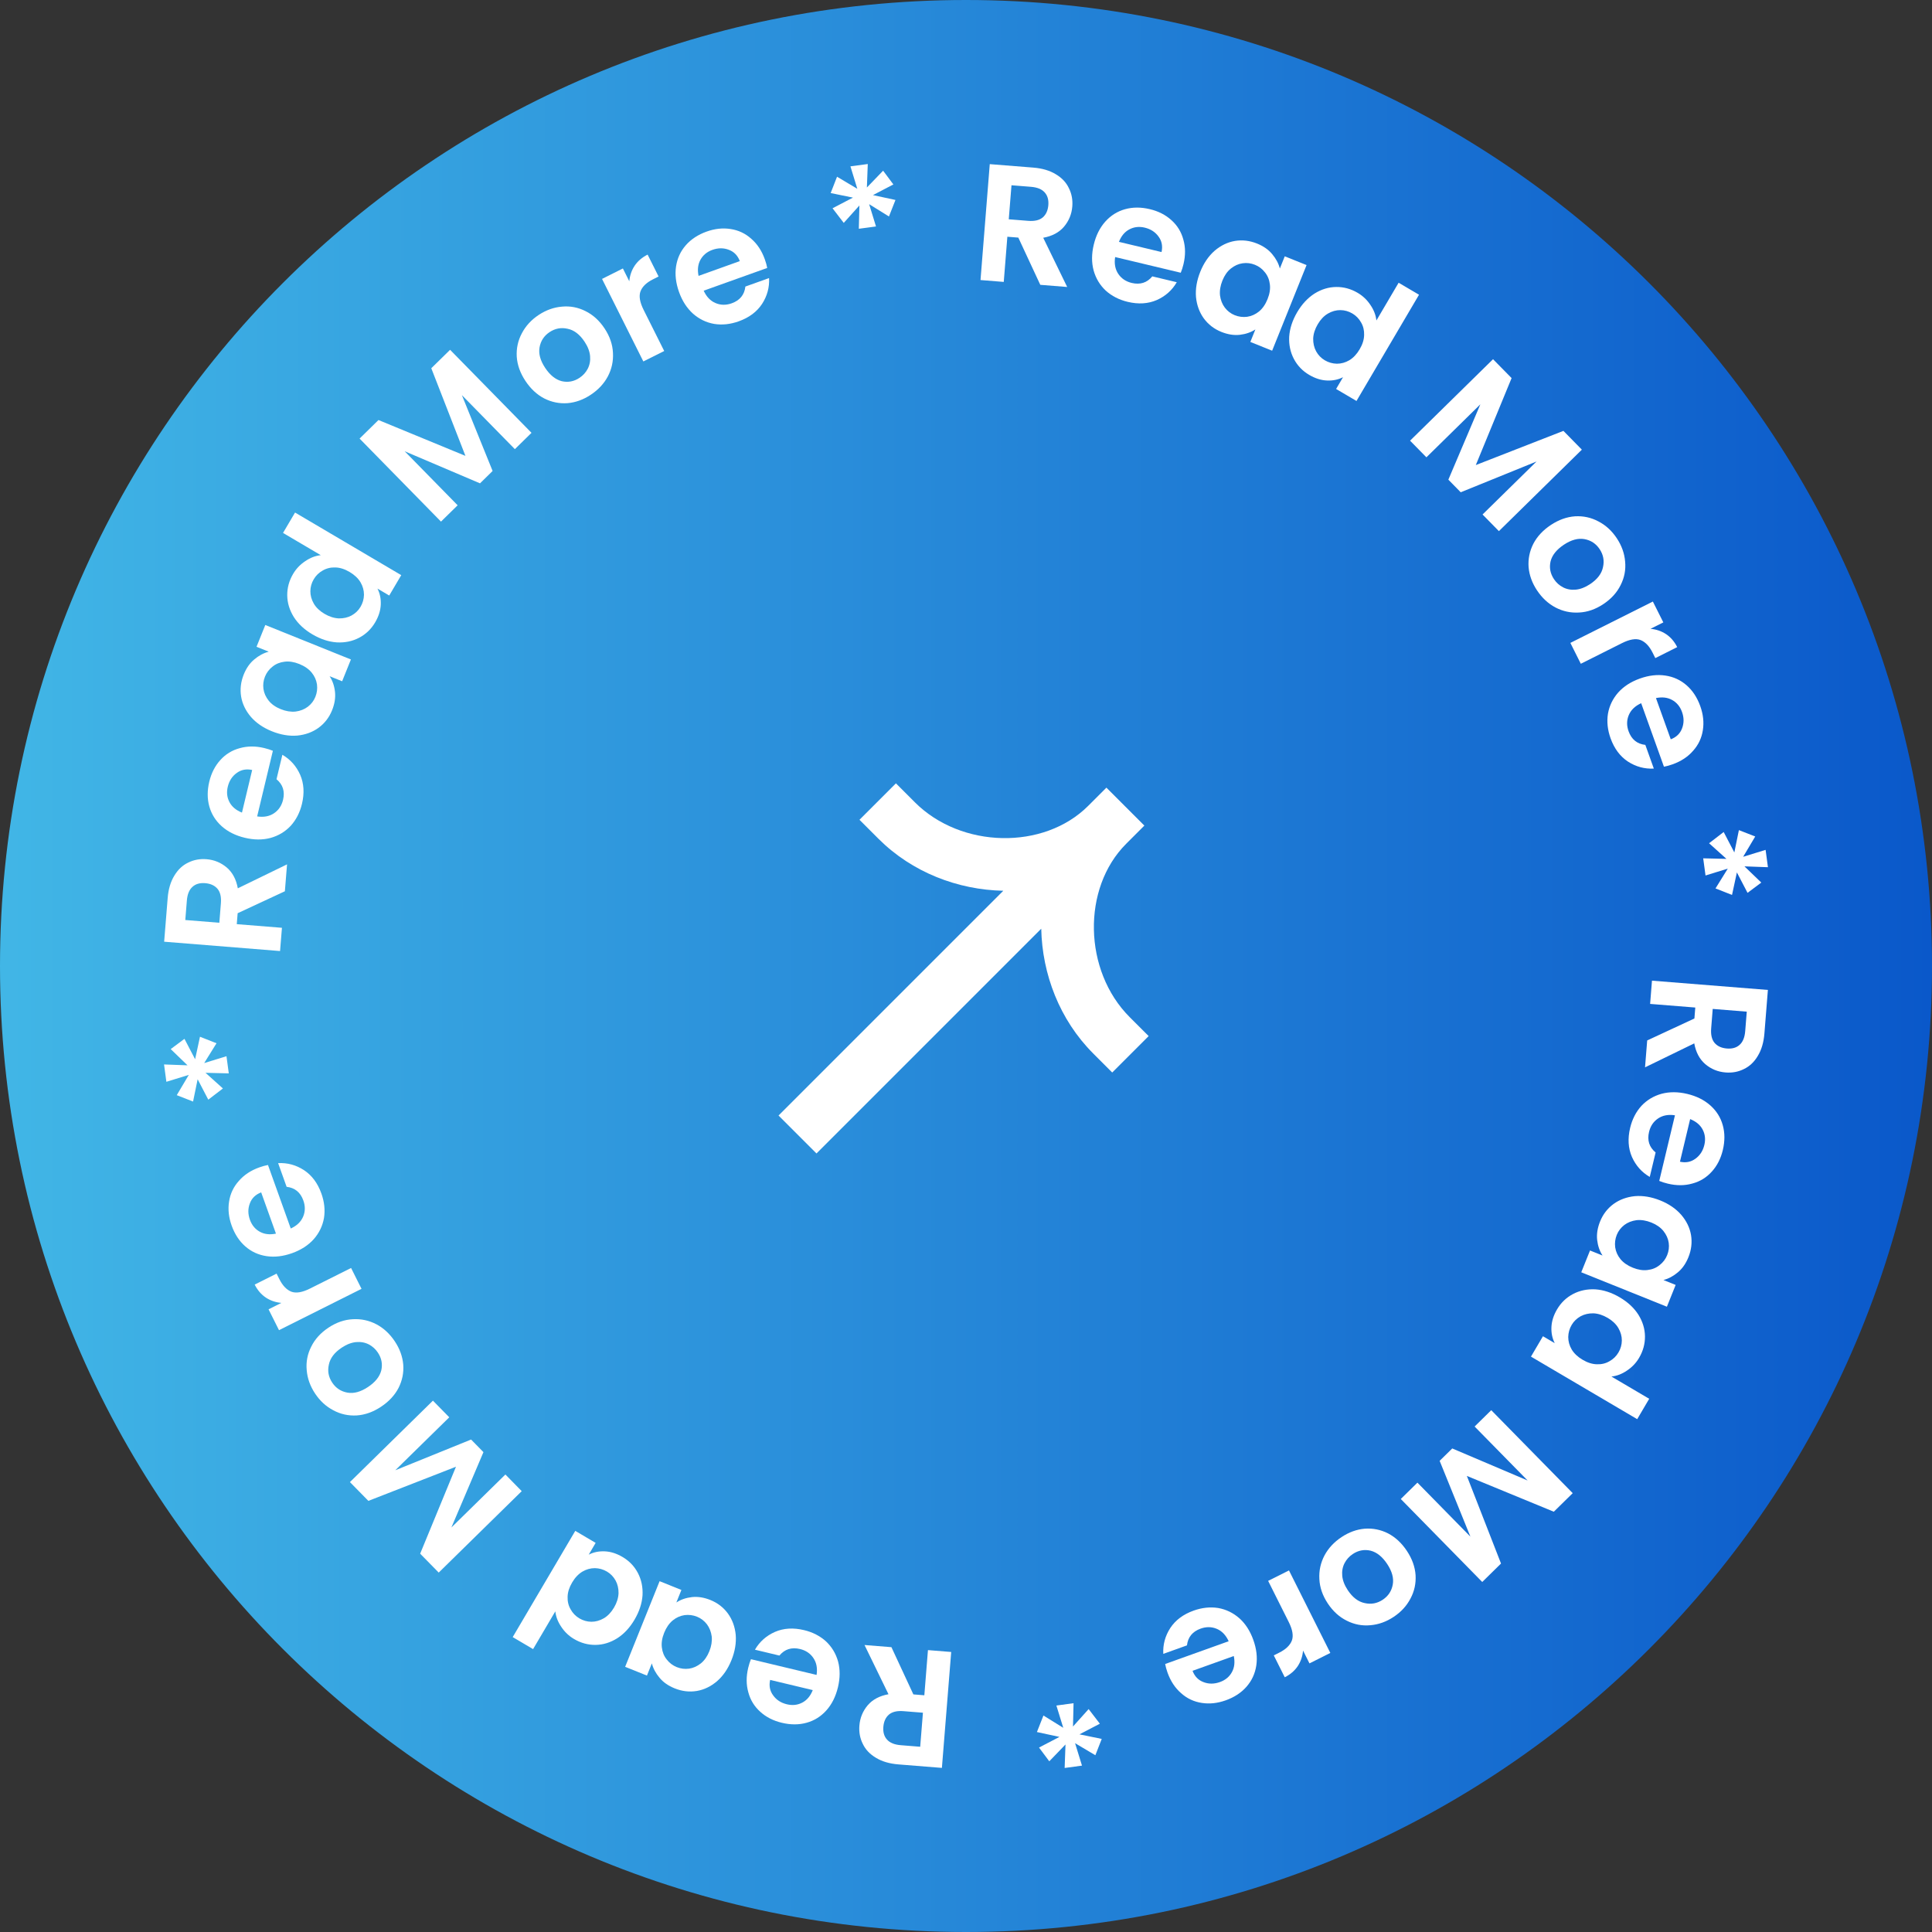 <svg width="120" height="120" viewBox="0 0 120 120" fill="none" xmlns="http://www.w3.org/2000/svg">
<rect x="0" y="0" width="120" height="120" fill="#333333" stroke="none"/>
<g clip-path="url(#clip0_28_2)">
<path d="M60 120C93.137 120 120 93.137 120 60C120 26.863 93.137 0 60 0C26.863 0 0 26.863 0 60C0 93.137 26.863 120 60 120Z" fill="url(#paint0_linear_28_2)"/>
<path d="M64.614 17.691L63.25 14.758L62.569 14.704L62.345 17.51L60.901 17.394L61.476 10.195L64.179 10.41C64.736 10.455 65.202 10.592 65.578 10.823C65.955 11.047 66.226 11.335 66.391 11.688C66.565 12.034 66.635 12.413 66.602 12.825C66.564 13.3 66.392 13.719 66.086 14.082C65.781 14.438 65.351 14.667 64.796 14.768L66.285 17.825L64.614 17.691ZM62.656 13.621L63.863 13.717C64.254 13.749 64.554 13.679 64.762 13.509C64.969 13.332 65.087 13.075 65.114 12.738C65.14 12.408 65.064 12.146 64.886 11.951C64.708 11.75 64.423 11.634 64.031 11.603L62.825 11.507L62.656 13.621Z" fill="white"/>
<path d="M73.509 16.406C73.461 16.607 73.404 16.785 73.339 16.94L69.263 15.966C69.2 16.376 69.266 16.726 69.459 17.013C69.653 17.3 69.931 17.487 70.293 17.574C70.817 17.699 71.243 17.563 71.572 17.166L73.091 17.529C72.802 18.028 72.388 18.397 71.848 18.637C71.31 18.87 70.709 18.907 70.045 18.749C69.508 18.62 69.053 18.387 68.68 18.05C68.315 17.708 68.063 17.289 67.926 16.796C67.795 16.303 67.798 15.772 67.934 15.202C68.072 14.625 68.311 14.146 68.65 13.766C68.989 13.386 69.398 13.129 69.876 12.995C70.355 12.861 70.87 12.86 71.42 12.992C71.95 13.118 72.396 13.345 72.757 13.673C73.126 14.002 73.373 14.405 73.5 14.882C73.636 15.354 73.639 15.862 73.509 16.406ZM72.146 15.655C72.225 15.291 72.164 14.971 71.96 14.695C71.758 14.413 71.472 14.228 71.103 14.139C70.754 14.056 70.433 14.093 70.141 14.25C69.856 14.402 69.642 14.659 69.499 15.022L72.146 15.655Z" fill="white"/>
<path d="M74.552 16.878C74.768 16.34 75.065 15.906 75.443 15.574C75.828 15.246 76.248 15.043 76.703 14.965C77.164 14.89 77.622 14.944 78.077 15.127C78.474 15.287 78.787 15.505 79.017 15.784C79.254 16.065 79.413 16.363 79.494 16.678L79.799 15.92L81.153 16.464L79.015 21.783L77.661 21.239L77.974 20.461C77.701 20.641 77.377 20.753 77.003 20.796C76.638 20.835 76.257 20.775 75.86 20.615C75.412 20.435 75.049 20.155 74.77 19.776C74.498 19.399 74.336 18.958 74.286 18.455C74.244 17.948 74.333 17.422 74.552 16.878ZM78.73 18.579C78.861 18.253 78.909 17.949 78.874 17.667C78.841 17.378 78.74 17.13 78.571 16.921C78.405 16.705 78.197 16.547 77.948 16.447C77.698 16.347 77.443 16.315 77.183 16.352C76.923 16.388 76.678 16.498 76.448 16.681C76.228 16.86 76.053 17.109 75.925 17.43C75.796 17.75 75.747 18.057 75.777 18.352C75.816 18.642 75.916 18.894 76.076 19.107C76.242 19.323 76.447 19.479 76.69 19.577C76.939 19.677 77.198 19.71 77.464 19.676C77.733 19.636 77.978 19.526 78.199 19.347C78.422 19.162 78.599 18.906 78.73 18.579Z" fill="white"/>
<path d="M80.572 19.389C80.866 18.89 81.225 18.505 81.649 18.233C82.078 17.966 82.526 17.83 82.994 17.825C83.461 17.819 83.906 17.941 84.328 18.189C84.649 18.378 84.913 18.63 85.121 18.944C85.332 19.252 85.455 19.573 85.491 19.906L86.871 17.561L88.138 18.306L84.254 24.905L82.988 24.16L83.418 23.429C83.12 23.582 82.787 23.65 82.421 23.634C82.054 23.619 81.686 23.502 81.317 23.285C80.901 23.041 80.584 22.709 80.365 22.293C80.146 21.876 80.049 21.414 80.074 20.909C80.109 20.401 80.275 19.895 80.572 19.389ZM84.45 21.695C84.629 21.392 84.721 21.098 84.728 20.814C84.739 20.524 84.676 20.263 84.541 20.031C84.409 19.794 84.227 19.606 83.995 19.47C83.763 19.334 83.516 19.264 83.253 19.262C82.99 19.259 82.732 19.331 82.477 19.478C82.233 19.622 82.023 19.842 81.848 20.14C81.673 20.437 81.578 20.733 81.564 21.029C81.56 21.323 81.62 21.587 81.747 21.821C81.879 22.059 82.058 22.244 82.284 22.377C82.516 22.514 82.766 22.585 83.035 22.591C83.307 22.591 83.565 22.519 83.81 22.375C84.058 22.225 84.272 21.998 84.45 21.695Z" fill="white"/>
<path d="M98.252 27.929L93.099 32.99L92.084 31.956L95.436 28.665L90.728 30.576L89.96 29.793L91.948 25.113L88.597 28.405L87.582 27.371L92.735 22.311L93.888 23.484L91.665 28.886L97.107 26.762L98.252 27.929Z" fill="white"/>
<path d="M95.467 36.669C95.162 36.209 94.988 35.729 94.944 35.228C94.907 34.722 95.004 34.24 95.236 33.779C95.472 33.324 95.835 32.934 96.323 32.609C96.811 32.285 97.313 32.105 97.828 32.069C98.346 32.04 98.83 32.145 99.279 32.385C99.734 32.62 100.115 32.968 100.42 33.428C100.726 33.888 100.899 34.373 100.94 34.884C100.987 35.391 100.895 35.875 100.663 36.336C100.434 36.802 100.076 37.198 99.587 37.522C99.099 37.847 98.594 38.021 98.071 38.045C97.553 38.075 97.064 37.969 96.605 37.727C96.156 37.487 95.777 37.135 95.467 36.669ZM96.519 35.971C96.664 36.189 96.851 36.358 97.081 36.479C97.32 36.602 97.584 36.651 97.872 36.624C98.161 36.598 98.458 36.483 98.763 36.281C99.216 35.98 99.484 35.628 99.565 35.226C99.656 34.826 99.586 34.454 99.357 34.109C99.128 33.765 98.812 33.557 98.408 33.485C98.014 33.416 97.59 33.532 97.136 33.833C96.682 34.135 96.406 34.48 96.308 34.868C96.219 35.258 96.29 35.626 96.519 35.971Z" fill="white"/>
<path d="M102.516 39.057C102.871 39.088 103.192 39.197 103.479 39.385C103.769 39.579 104.001 39.848 104.174 40.194L102.814 40.876L102.643 40.533C102.439 40.126 102.188 39.866 101.892 39.752C101.599 39.644 101.215 39.709 100.74 39.948L98.187 41.228L97.538 39.932L102.662 37.363L103.312 38.658L102.516 39.057Z" fill="white"/>
<path d="M103.891 47.472C103.696 47.542 103.516 47.592 103.351 47.622L101.936 43.677C101.558 43.849 101.302 44.095 101.167 44.415C101.033 44.734 101.028 45.069 101.154 45.42C101.336 45.926 101.683 46.209 102.195 46.267L102.722 47.738C102.147 47.768 101.611 47.623 101.115 47.303C100.625 46.98 100.265 46.497 100.035 45.855C99.849 45.335 99.794 44.827 99.873 44.33C99.96 43.837 100.172 43.398 100.51 43.013C100.851 42.634 101.297 42.346 101.849 42.148C102.408 41.947 102.939 41.885 103.442 41.961C103.946 42.037 104.385 42.238 104.759 42.566C105.133 42.894 105.415 43.324 105.606 43.856C105.79 44.369 105.844 44.866 105.768 45.348C105.694 45.836 105.492 46.264 105.162 46.632C104.841 47.004 104.417 47.284 103.891 47.472ZM103.774 45.92C104.122 45.788 104.356 45.561 104.476 45.24C104.601 44.916 104.6 44.576 104.472 44.219C104.351 43.881 104.144 43.633 103.853 43.474C103.57 43.318 103.237 43.28 102.855 43.359L103.774 45.92Z" fill="white"/>
<path d="M109.397 54.818L108.543 55.456L107.881 54.188L107.579 55.586L106.553 55.182L107.316 53.951L105.933 54.378L105.789 53.312L107.234 53.346L106.153 52.375L107.061 51.678L107.723 52.946L108.006 51.56L109.02 51.956L108.271 53.216L109.665 52.787L109.81 53.864L108.352 53.811L109.397 54.818Z" fill="white"/>
<path d="M102.31 64.624L105.243 63.26L105.297 62.58L102.492 62.355L102.607 60.911L109.807 61.487L109.591 64.19C109.546 64.747 109.408 65.213 109.177 65.59C108.954 65.966 108.665 66.237 108.313 66.403C107.967 66.576 107.588 66.646 107.175 66.612C106.701 66.575 106.282 66.403 105.919 66.097C105.563 65.791 105.334 65.361 105.233 64.806L102.176 66.295L102.31 64.624ZM106.38 62.666L106.284 63.873C106.252 64.265 106.322 64.565 106.492 64.772C106.669 64.98 106.926 65.098 107.263 65.125C107.593 65.151 107.855 65.075 108.05 64.897C108.251 64.719 108.367 64.435 108.398 64.043L108.495 62.836L106.38 62.666Z" fill="white"/>
<path d="M103.593 73.519C103.392 73.471 103.214 73.414 103.059 73.349L104.034 69.273C103.623 69.21 103.274 69.276 102.987 69.469C102.699 69.663 102.512 69.941 102.426 70.303C102.301 70.827 102.436 71.253 102.833 71.582L102.469 73.101C101.971 72.812 101.602 72.397 101.362 71.858C101.129 71.32 101.092 70.719 101.251 70.054C101.379 69.518 101.612 69.063 101.95 68.689C102.292 68.325 102.711 68.073 103.205 67.936C103.697 67.806 104.228 67.809 104.798 67.945C105.375 68.083 105.854 68.322 106.234 68.661C106.614 69 106.871 69.409 107.004 69.888C107.138 70.366 107.139 70.881 107.008 71.431C106.881 71.961 106.654 72.407 106.326 72.768C105.997 73.136 105.594 73.384 105.116 73.511C104.644 73.646 104.137 73.649 103.593 73.519ZM104.345 72.156C104.709 72.236 105.028 72.174 105.304 71.971C105.586 71.769 105.772 71.483 105.86 71.114C105.943 70.765 105.907 70.444 105.75 70.151C105.598 69.867 105.34 69.653 104.978 69.509L104.345 72.156Z" fill="white"/>
<path d="M103.121 74.561C103.659 74.778 104.093 75.075 104.424 75.454C104.753 75.838 104.956 76.258 105.033 76.713C105.108 77.175 105.054 77.632 104.871 78.087C104.711 78.484 104.492 78.797 104.214 79.027C103.933 79.264 103.635 79.423 103.32 79.504L104.078 79.809L103.534 81.163L98.215 79.024L98.759 77.67L99.537 77.983C99.357 77.71 99.245 77.386 99.202 77.012C99.163 76.647 99.224 76.266 99.383 75.869C99.563 75.421 99.843 75.058 100.223 74.779C100.6 74.507 101.04 74.346 101.544 74.295C102.051 74.254 102.577 74.343 103.121 74.561ZM101.419 78.74C101.745 78.871 102.049 78.919 102.331 78.883C102.619 78.851 102.868 78.75 103.077 78.581C103.293 78.415 103.451 78.207 103.551 77.958C103.651 77.708 103.683 77.453 103.647 77.193C103.61 76.933 103.5 76.688 103.317 76.458C103.138 76.238 102.889 76.063 102.569 75.934C102.249 75.806 101.942 75.757 101.647 75.787C101.356 75.826 101.104 75.925 100.891 76.085C100.676 76.251 100.519 76.456 100.421 76.699C100.321 76.949 100.288 77.207 100.322 77.473C100.362 77.742 100.472 77.987 100.651 78.208C100.836 78.431 101.092 78.608 101.419 78.74Z" fill="white"/>
<path d="M100.608 80.582C101.107 80.876 101.492 81.234 101.763 81.658C102.031 82.088 102.167 82.536 102.172 83.004C102.177 83.471 102.055 83.916 101.807 84.338C101.618 84.659 101.366 84.923 101.052 85.13C100.744 85.341 100.423 85.464 100.09 85.5L102.435 86.881L101.69 88.147L95.091 84.262L95.836 82.996L96.568 83.426C96.415 83.128 96.346 82.796 96.362 82.429C96.378 82.062 96.495 81.694 96.712 81.326C96.957 80.91 97.288 80.592 97.705 80.373C98.122 80.155 98.583 80.058 99.088 80.083C99.596 80.118 100.103 80.284 100.608 80.582ZM98.301 84.459C98.604 84.638 98.898 84.73 99.182 84.737C99.472 84.748 99.733 84.686 99.965 84.55C100.203 84.418 100.39 84.236 100.526 84.004C100.663 83.772 100.732 83.525 100.735 83.262C100.737 82.999 100.666 82.741 100.519 82.487C100.375 82.242 100.154 82.032 99.857 81.857C99.56 81.682 99.263 81.587 98.968 81.573C98.674 81.569 98.41 81.629 98.176 81.755C97.938 81.888 97.752 82.067 97.619 82.293C97.483 82.524 97.412 82.775 97.406 83.043C97.406 83.315 97.477 83.574 97.621 83.819C97.771 84.067 97.998 84.281 98.301 84.459Z" fill="white"/>
<path d="M92.064 98.26L87.005 93.105L88.039 92.09L91.329 95.443L89.419 90.735L90.202 89.966L94.882 91.956L91.591 88.604L92.624 87.589L97.684 92.743L96.51 93.896L91.109 91.672L93.231 97.114L92.064 98.26Z" fill="white"/>
<path d="M83.325 95.473C83.784 95.167 84.265 94.993 84.766 94.95C85.272 94.913 85.755 95.01 86.215 95.242C86.67 95.479 87.06 95.841 87.384 96.329C87.709 96.818 87.889 97.319 87.924 97.834C87.954 98.353 87.849 98.837 87.609 99.286C87.373 99.741 87.025 100.121 86.565 100.426C86.105 100.732 85.62 100.905 85.109 100.946C84.602 100.993 84.118 100.9 83.657 100.668C83.191 100.439 82.795 100.081 82.471 99.593C82.147 99.104 81.972 98.599 81.948 98.076C81.919 97.558 82.025 97.069 82.267 96.61C82.507 96.161 82.859 95.782 83.325 95.473ZM84.023 96.524C83.805 96.669 83.635 96.857 83.514 97.086C83.391 97.325 83.343 97.589 83.369 97.878C83.396 98.167 83.51 98.463 83.712 98.768C84.014 99.222 84.365 99.49 84.767 99.571C85.166 99.661 85.539 99.592 85.884 99.363C86.228 99.134 86.437 98.818 86.508 98.414C86.578 98.02 86.462 97.596 86.16 97.142C85.859 96.688 85.514 96.412 85.126 96.314C84.736 96.225 84.368 96.295 84.023 96.524Z" fill="white"/>
<path d="M80.935 102.521C80.904 102.876 80.795 103.197 80.607 103.484C80.413 103.774 80.144 104.005 79.798 104.178L79.117 102.819L79.459 102.647C79.866 102.443 80.126 102.193 80.24 101.897C80.348 101.603 80.283 101.219 80.045 100.745L78.766 98.191L80.061 97.542L82.629 102.667L81.334 103.316L80.935 102.521Z" fill="white"/>
<path d="M72.519 103.894C72.45 103.699 72.4 103.519 72.37 103.354L76.315 101.94C76.142 101.562 75.897 101.305 75.578 101.171C75.258 101.036 74.923 101.032 74.572 101.157C74.066 101.339 73.783 101.686 73.725 102.197L72.254 102.725C72.224 102.149 72.369 101.614 72.689 101.118C73.012 100.628 73.495 100.268 74.138 100.038C74.658 99.852 75.166 99.798 75.663 99.876C76.156 99.963 76.595 100.176 76.98 100.514C77.359 100.855 77.647 101.301 77.844 101.853C78.045 102.411 78.107 102.943 78.031 103.446C77.955 103.95 77.753 104.388 77.425 104.762C77.098 105.136 76.668 105.419 76.135 105.61C75.622 105.793 75.125 105.847 74.643 105.771C74.155 105.697 73.727 105.495 73.359 105.165C72.988 104.843 72.708 104.42 72.519 103.894ZM74.071 103.777C74.204 104.126 74.43 104.359 74.752 104.479C75.075 104.605 75.415 104.603 75.773 104.475C76.11 104.354 76.359 104.148 76.518 103.856C76.673 103.574 76.712 103.241 76.633 102.859L74.071 103.777Z" fill="white"/>
<path d="M65.173 109.397L64.535 108.544L65.804 107.882L64.405 107.58L64.81 106.554L66.041 107.317L65.614 105.934L66.68 105.79L66.646 107.236L67.617 106.154L68.314 107.063L67.046 107.724L68.431 108.007L68.035 109.021L66.775 108.273L67.204 109.666L66.127 109.812L66.18 108.353L65.173 109.397Z" fill="white"/>
<path d="M55.368 102.309L56.731 105.242L57.412 105.297L57.637 102.491L59.081 102.607L58.503 109.807L55.8 109.59C55.243 109.545 54.777 109.407 54.401 109.176C54.025 108.952 53.754 108.664 53.588 108.312C53.415 107.966 53.345 107.586 53.379 107.174C53.417 106.699 53.589 106.28 53.895 105.917C54.2 105.561 54.63 105.333 55.185 105.232L53.697 102.175L55.368 102.309ZM57.325 106.38L56.118 106.283C55.726 106.251 55.426 106.321 55.219 106.491C55.011 106.668 54.893 106.925 54.866 107.262C54.84 107.592 54.916 107.854 55.094 108.048C55.272 108.25 55.556 108.366 55.948 108.397L57.155 108.494L57.325 106.38Z" fill="white"/>
<path d="M46.473 103.59C46.521 103.389 46.578 103.211 46.643 103.056L50.719 104.032C50.782 103.621 50.716 103.272 50.522 102.985C50.329 102.697 50.051 102.51 49.689 102.423C49.165 102.298 48.739 102.434 48.41 102.83L46.891 102.466C47.18 101.968 47.595 101.599 48.134 101.36C48.672 101.127 49.274 101.09 49.938 101.249C50.475 101.377 50.929 101.61 51.303 101.948C51.667 102.291 51.919 102.709 52.056 103.203C52.186 103.695 52.183 104.226 52.047 104.797C51.908 105.374 51.67 105.852 51.33 106.232C50.991 106.612 50.582 106.869 50.103 107.002C49.624 107.136 49.11 107.137 48.56 107.005C48.03 106.878 47.584 106.651 47.223 106.323C46.855 105.994 46.607 105.591 46.48 105.113C46.345 104.641 46.343 104.133 46.473 103.59ZM47.835 104.342C47.755 104.706 47.817 105.026 48.021 105.301C48.223 105.584 48.508 105.769 48.877 105.857C49.226 105.941 49.547 105.904 49.84 105.747C50.124 105.596 50.339 105.338 50.482 104.975L47.835 104.342Z" fill="white"/>
<path d="M45.431 103.118C45.214 103.655 44.917 104.09 44.538 104.421C44.153 104.749 43.733 104.952 43.278 105.029C42.817 105.104 42.359 105.05 41.905 104.867C41.508 104.707 41.195 104.488 40.965 104.209C40.728 103.928 40.569 103.63 40.488 103.315L40.183 104.073L38.829 103.529L40.969 98.21L42.323 98.755L42.01 99.533C42.283 99.353 42.607 99.241 42.981 99.198C43.346 99.159 43.727 99.22 44.124 99.379C44.572 99.56 44.935 99.84 45.214 100.22C45.486 100.597 45.647 101.037 45.697 101.541C45.738 102.048 45.65 102.574 45.431 103.118ZM41.253 101.414C41.121 101.741 41.074 102.045 41.109 102.327C41.142 102.615 41.242 102.864 41.411 103.073C41.577 103.288 41.785 103.446 42.034 103.547C42.284 103.647 42.539 103.679 42.799 103.643C43.059 103.606 43.304 103.496 43.534 103.314C43.754 103.135 43.929 102.885 44.058 102.565C44.187 102.245 44.236 101.938 44.206 101.643C44.167 101.352 44.067 101.1 43.908 100.887C43.742 100.672 43.537 100.515 43.294 100.417C43.044 100.317 42.786 100.284 42.52 100.318C42.25 100.358 42.005 100.468 41.785 100.647C41.562 100.832 41.384 101.088 41.253 101.414Z" fill="white"/>
<path d="M39.41 100.603C39.116 101.102 38.757 101.488 38.334 101.758C37.904 102.026 37.456 102.162 36.988 102.167C36.521 102.172 36.076 102.05 35.654 101.801C35.333 101.612 35.069 101.361 34.862 101.046C34.651 100.738 34.528 100.417 34.492 100.084L33.111 102.429L31.845 101.683L35.731 95.085L36.997 95.831L36.567 96.562C36.865 96.409 37.197 96.341 37.564 96.357C37.931 96.373 38.299 96.49 38.667 96.707C39.083 96.952 39.401 97.283 39.62 97.7C39.838 98.117 39.935 98.578 39.909 99.084C39.874 99.591 39.708 100.098 39.41 100.603ZM35.534 98.295C35.355 98.599 35.262 98.892 35.255 99.176C35.244 99.466 35.307 99.727 35.442 99.959C35.574 100.197 35.756 100.384 35.988 100.521C36.22 100.657 36.467 100.727 36.73 100.73C36.993 100.732 37.251 100.66 37.505 100.514C37.75 100.37 37.96 100.149 38.136 99.852C38.311 99.555 38.405 99.258 38.419 98.963C38.424 98.669 38.363 98.405 38.237 98.171C38.105 97.933 37.926 97.747 37.7 97.614C37.469 97.478 37.218 97.406 36.95 97.4C36.678 97.4 36.419 97.472 36.174 97.616C35.926 97.766 35.712 97.992 35.534 98.295Z" fill="white"/>
<path d="M21.735 92.055L26.89 86.997L27.905 88.031L24.551 91.321L29.26 89.412L30.028 90.195L28.037 94.874L31.391 91.584L32.405 92.618L27.25 97.676L26.097 96.502L28.322 91.101L22.88 93.222L21.735 92.055Z" fill="white"/>
<path d="M24.524 83.317C24.829 83.776 25.003 84.257 25.046 84.758C25.084 85.263 24.986 85.746 24.754 86.207C24.517 86.662 24.155 87.052 23.666 87.376C23.178 87.7 22.676 87.88 22.161 87.915C21.643 87.945 21.159 87.84 20.71 87.599C20.255 87.363 19.875 87.015 19.57 86.555C19.265 86.096 19.091 85.61 19.05 85.099C19.003 84.592 19.096 84.108 19.329 83.648C19.557 83.181 19.916 82.786 20.404 82.462C20.893 82.137 21.398 81.963 21.921 81.939C22.439 81.91 22.928 82.016 23.387 82.258C23.836 82.498 24.215 82.851 24.524 83.317ZM23.472 84.015C23.327 83.796 23.14 83.626 22.911 83.505C22.672 83.383 22.408 83.334 22.119 83.36C21.83 83.387 21.533 83.501 21.229 83.703C20.774 84.004 20.507 84.356 20.426 84.758C20.335 85.157 20.404 85.53 20.633 85.874C20.862 86.219 21.178 86.427 21.582 86.499C21.976 86.569 22.4 86.453 22.854 86.151C23.308 85.85 23.584 85.505 23.682 85.117C23.771 84.727 23.701 84.359 23.472 84.015Z" fill="white"/>
<path d="M17.476 80.925C17.122 80.894 16.801 80.785 16.514 80.597C16.224 80.403 15.992 80.133 15.819 79.788L17.179 79.107L17.351 79.449C17.555 79.856 17.805 80.117 18.101 80.231C18.394 80.338 18.778 80.273 19.253 80.035L21.807 78.757L22.455 80.052L17.329 82.619L16.681 81.324L17.476 80.925Z" fill="white"/>
<path d="M16.105 72.509C16.3 72.439 16.48 72.39 16.645 72.36L18.059 76.305C18.437 76.133 18.693 75.887 18.828 75.568C18.963 75.249 18.967 74.914 18.841 74.563C18.66 74.056 18.313 73.774 17.802 73.715L17.275 72.244C17.85 72.214 18.386 72.359 18.882 72.68C19.371 73.003 19.731 73.486 19.961 74.129C20.147 74.648 20.201 75.157 20.123 75.654C20.035 76.147 19.823 76.586 19.484 76.971C19.143 77.349 18.697 77.637 18.145 77.835C17.587 78.035 17.055 78.097 16.552 78.021C16.048 77.945 15.61 77.743 15.236 77.415C14.862 77.088 14.58 76.657 14.389 76.125C14.205 75.612 14.152 75.114 14.228 74.633C14.302 74.144 14.505 73.716 14.835 73.349C15.156 72.978 15.579 72.698 16.105 72.509ZM16.222 74.061C15.873 74.194 15.639 74.42 15.52 74.741C15.394 75.065 15.395 75.405 15.523 75.763C15.644 76.1 15.85 76.349 16.142 76.508C16.425 76.663 16.757 76.702 17.14 76.623L16.222 74.061Z" fill="white"/>
<path d="M10.603 65.161L11.457 64.524L12.119 65.792L12.421 64.394L13.447 64.799L12.683 66.029L14.067 65.603L14.21 66.669L12.765 66.634L13.846 67.606L12.937 68.302L12.276 67.034L11.992 68.419L10.979 68.023L11.727 66.763L10.334 67.192L10.189 66.115L11.647 66.169L10.603 65.161Z" fill="white"/>
<path d="M17.694 55.358L14.761 56.721L14.706 57.401L17.512 57.627L17.395 59.071L10.196 58.491L10.414 55.789C10.458 55.232 10.596 54.765 10.827 54.39C11.052 54.013 11.34 53.742 11.692 53.577C12.038 53.404 12.418 53.334 12.83 53.367C13.305 53.406 13.723 53.578 14.086 53.884C14.442 54.19 14.671 54.62 14.771 55.175L17.829 53.687L17.694 55.358ZM13.623 57.314L13.72 56.107C13.752 55.715 13.683 55.416 13.512 55.208C13.335 55 13.079 54.882 12.742 54.855C12.412 54.829 12.149 54.904 11.955 55.083C11.754 55.26 11.637 55.545 11.606 55.937L11.509 57.144L13.623 57.314Z" fill="white"/>
<path d="M16.415 46.463C16.616 46.511 16.794 46.568 16.949 46.633L15.972 50.709C16.383 50.771 16.732 50.706 17.019 50.513C17.307 50.319 17.494 50.041 17.581 49.679C17.706 49.156 17.571 48.729 17.174 48.4L17.539 46.881C18.037 47.17 18.405 47.585 18.645 48.125C18.878 48.663 18.915 49.264 18.756 49.928C18.627 50.465 18.394 50.92 18.056 51.293C17.713 51.658 17.295 51.909 16.801 52.046C16.309 52.176 15.777 52.173 15.207 52.036C14.63 51.898 14.152 51.659 13.772 51.32C13.392 50.98 13.136 50.571 13.002 50.093C12.868 49.614 12.868 49.099 12.999 48.549C13.127 48.019 13.354 47.573 13.682 47.212C14.011 46.844 14.414 46.597 14.892 46.47C15.364 46.335 15.872 46.332 16.415 46.463ZM15.663 47.825C15.299 47.745 14.979 47.807 14.704 48.01C14.421 48.212 14.236 48.498 14.147 48.867C14.063 49.215 14.1 49.536 14.257 49.829C14.409 50.114 14.666 50.328 15.029 50.472L15.663 47.825Z" fill="white"/>
<path d="M16.888 45.421C16.35 45.204 15.916 44.907 15.585 44.528C15.257 44.143 15.054 43.723 14.977 43.268C14.902 42.807 14.957 42.349 15.139 41.895C15.299 41.498 15.518 41.184 15.797 40.955C16.078 40.718 16.376 40.559 16.691 40.478L15.933 40.173L16.478 38.819L21.796 40.961L21.251 42.314L20.473 42.001C20.653 42.274 20.765 42.598 20.807 42.972C20.846 43.337 20.786 43.718 20.626 44.115C20.446 44.563 20.166 44.926 19.786 45.205C19.409 45.477 18.968 45.638 18.465 45.688C17.957 45.729 17.431 45.64 16.888 45.421ZM18.592 41.243C18.266 41.112 17.962 41.064 17.68 41.099C17.391 41.132 17.143 41.232 16.933 41.401C16.718 41.567 16.56 41.775 16.459 42.024C16.359 42.274 16.327 42.529 16.363 42.789C16.4 43.049 16.509 43.294 16.692 43.524C16.871 43.745 17.12 43.919 17.44 44.048C17.76 44.177 18.068 44.226 18.362 44.196C18.653 44.157 18.905 44.058 19.118 43.898C19.334 43.732 19.491 43.528 19.588 43.284C19.689 43.035 19.722 42.777 19.688 42.51C19.648 42.241 19.538 41.996 19.359 41.776C19.174 41.552 18.918 41.375 18.592 41.243Z" fill="white"/>
<path d="M19.404 39.401C18.904 39.107 18.519 38.748 18.249 38.324C17.982 37.894 17.846 37.446 17.841 36.979C17.836 36.511 17.958 36.067 18.206 35.645C18.395 35.324 18.647 35.06 18.962 34.853C19.27 34.642 19.591 34.519 19.924 34.483L17.579 33.101L18.326 31.835L24.922 35.723L24.176 36.989L23.445 36.558C23.598 36.856 23.666 37.189 23.65 37.556C23.634 37.923 23.517 38.291 23.3 38.659C23.055 39.075 22.724 39.392 22.307 39.611C21.89 39.83 21.428 39.926 20.923 39.9C20.415 39.865 19.909 39.699 19.404 39.401ZM21.712 35.525C21.409 35.346 21.116 35.253 20.832 35.246C20.542 35.235 20.281 35.298 20.049 35.433C19.811 35.565 19.623 35.747 19.487 35.979C19.35 36.211 19.28 36.458 19.278 36.721C19.275 36.983 19.347 37.242 19.493 37.496C19.637 37.741 19.858 37.951 20.155 38.126C20.452 38.301 20.749 38.396 21.044 38.41C21.338 38.415 21.602 38.355 21.836 38.229C22.074 38.096 22.26 37.918 22.393 37.692C22.53 37.46 22.601 37.21 22.607 36.941C22.607 36.669 22.535 36.41 22.392 36.166C22.242 35.917 22.015 35.703 21.712 35.525Z" fill="white"/>
<path d="M27.956 21.727L33.013 26.884L31.979 27.898L28.689 24.544L30.597 29.253L29.814 30.021L25.136 28.029L28.425 31.384L27.391 32.398L22.334 27.241L23.508 26.089L28.909 28.315L26.788 22.872L27.956 21.727Z" fill="white"/>
<path d="M36.694 24.519C36.234 24.824 35.754 24.998 35.252 25.041C34.747 25.078 34.264 24.98 33.804 24.748C33.349 24.511 32.959 24.149 32.635 23.66C32.311 23.172 32.131 22.67 32.096 22.155C32.067 21.637 32.172 21.153 32.412 20.704C32.648 20.249 32.997 19.869 33.456 19.564C33.916 19.259 34.402 19.086 34.913 19.045C35.42 18.998 35.904 19.091 36.364 19.323C36.831 19.552 37.226 19.911 37.55 20.399C37.874 20.888 38.048 21.393 38.072 21.916C38.101 22.434 37.995 22.923 37.753 23.382C37.513 23.831 37.16 24.21 36.694 24.519ZM35.996 23.467C36.215 23.322 36.385 23.135 36.505 22.905C36.629 22.666 36.677 22.403 36.651 22.114C36.625 21.825 36.511 21.528 36.308 21.223C36.007 20.769 35.656 20.501 35.254 20.42C34.854 20.329 34.482 20.398 34.137 20.627C33.792 20.856 33.584 21.172 33.512 21.576C33.443 21.97 33.558 22.394 33.86 22.848C34.161 23.302 34.506 23.578 34.894 23.677C35.284 23.766 35.651 23.696 35.996 23.467Z" fill="white"/>
<path d="M39.087 17.471C39.118 17.116 39.227 16.796 39.416 16.509C39.61 16.218 39.88 15.987 40.225 15.814L40.906 17.174L40.564 17.346C40.156 17.549 39.896 17.799 39.782 18.096C39.674 18.389 39.739 18.773 39.977 19.248L41.255 21.802L39.959 22.45L37.394 17.324L38.689 16.675L39.087 17.471Z" fill="white"/>
<path d="M47.503 16.103C47.573 16.297 47.623 16.477 47.653 16.643L43.707 18.055C43.879 18.433 44.124 18.689 44.444 18.824C44.763 18.959 45.098 18.964 45.449 18.838C45.956 18.657 46.238 18.31 46.297 17.798L47.768 17.272C47.798 17.847 47.653 18.383 47.332 18.879C47.009 19.368 46.526 19.728 45.883 19.958C45.363 20.144 44.855 20.198 44.358 20.119C43.865 20.032 43.426 19.819 43.041 19.48C42.663 19.139 42.375 18.693 42.177 18.141C41.977 17.582 41.915 17.051 41.991 16.548C42.068 16.044 42.27 15.605 42.597 15.232C42.925 14.858 43.355 14.576 43.888 14.385C44.401 14.201 44.899 14.148 45.38 14.225C45.869 14.299 46.296 14.501 46.664 14.831C47.035 15.153 47.315 15.576 47.503 16.103ZM45.951 16.218C45.819 15.87 45.593 15.636 45.271 15.517C44.948 15.391 44.607 15.392 44.25 15.519C43.912 15.64 43.664 15.847 43.504 16.138C43.349 16.421 43.311 16.753 43.389 17.136L45.951 16.218Z" fill="white"/>
<path d="M54.852 10.602L55.489 11.456L54.221 12.118L55.619 12.42L55.214 13.446L53.984 12.682L54.41 14.066L53.343 14.209L53.379 12.763L52.407 13.844L51.71 12.936L52.979 12.274L51.594 11.991L51.99 10.977L53.249 11.726L52.822 10.332L53.899 10.188L53.844 11.646L54.852 10.602Z" fill="white"/>
<path fill-rule="evenodd" clip-rule="evenodd" d="M67.59 50.053C64.831 52.812 59.7 52.708 56.826 49.834L55.647 48.655L53.384 50.918L54.563 52.097C56.654 54.187 59.495 55.268 62.316 55.327L48.356 69.287L50.713 71.644L64.673 57.684C64.732 60.505 65.813 63.347 67.904 65.437L69.082 66.616L71.345 64.353L70.166 63.175C67.292 60.3 67.189 55.169 69.947 52.411L71.078 51.279L68.721 48.922L67.59 50.053Z" fill="white"/>
</g>
<defs>
<linearGradient id="paint0_linear_28_2" x1="0" y1="60" x2="120" y2="60" gradientUnits="userSpaceOnUse">
<stop stop-color="#41B6E6"/>
<stop offset="1" stop-color="#0A58CA"/>
</linearGradient>
<clipPath id="clip0_28_2">
<rect width="120" height="120" fill="white"/>
</clipPath>
</defs>
</svg>
